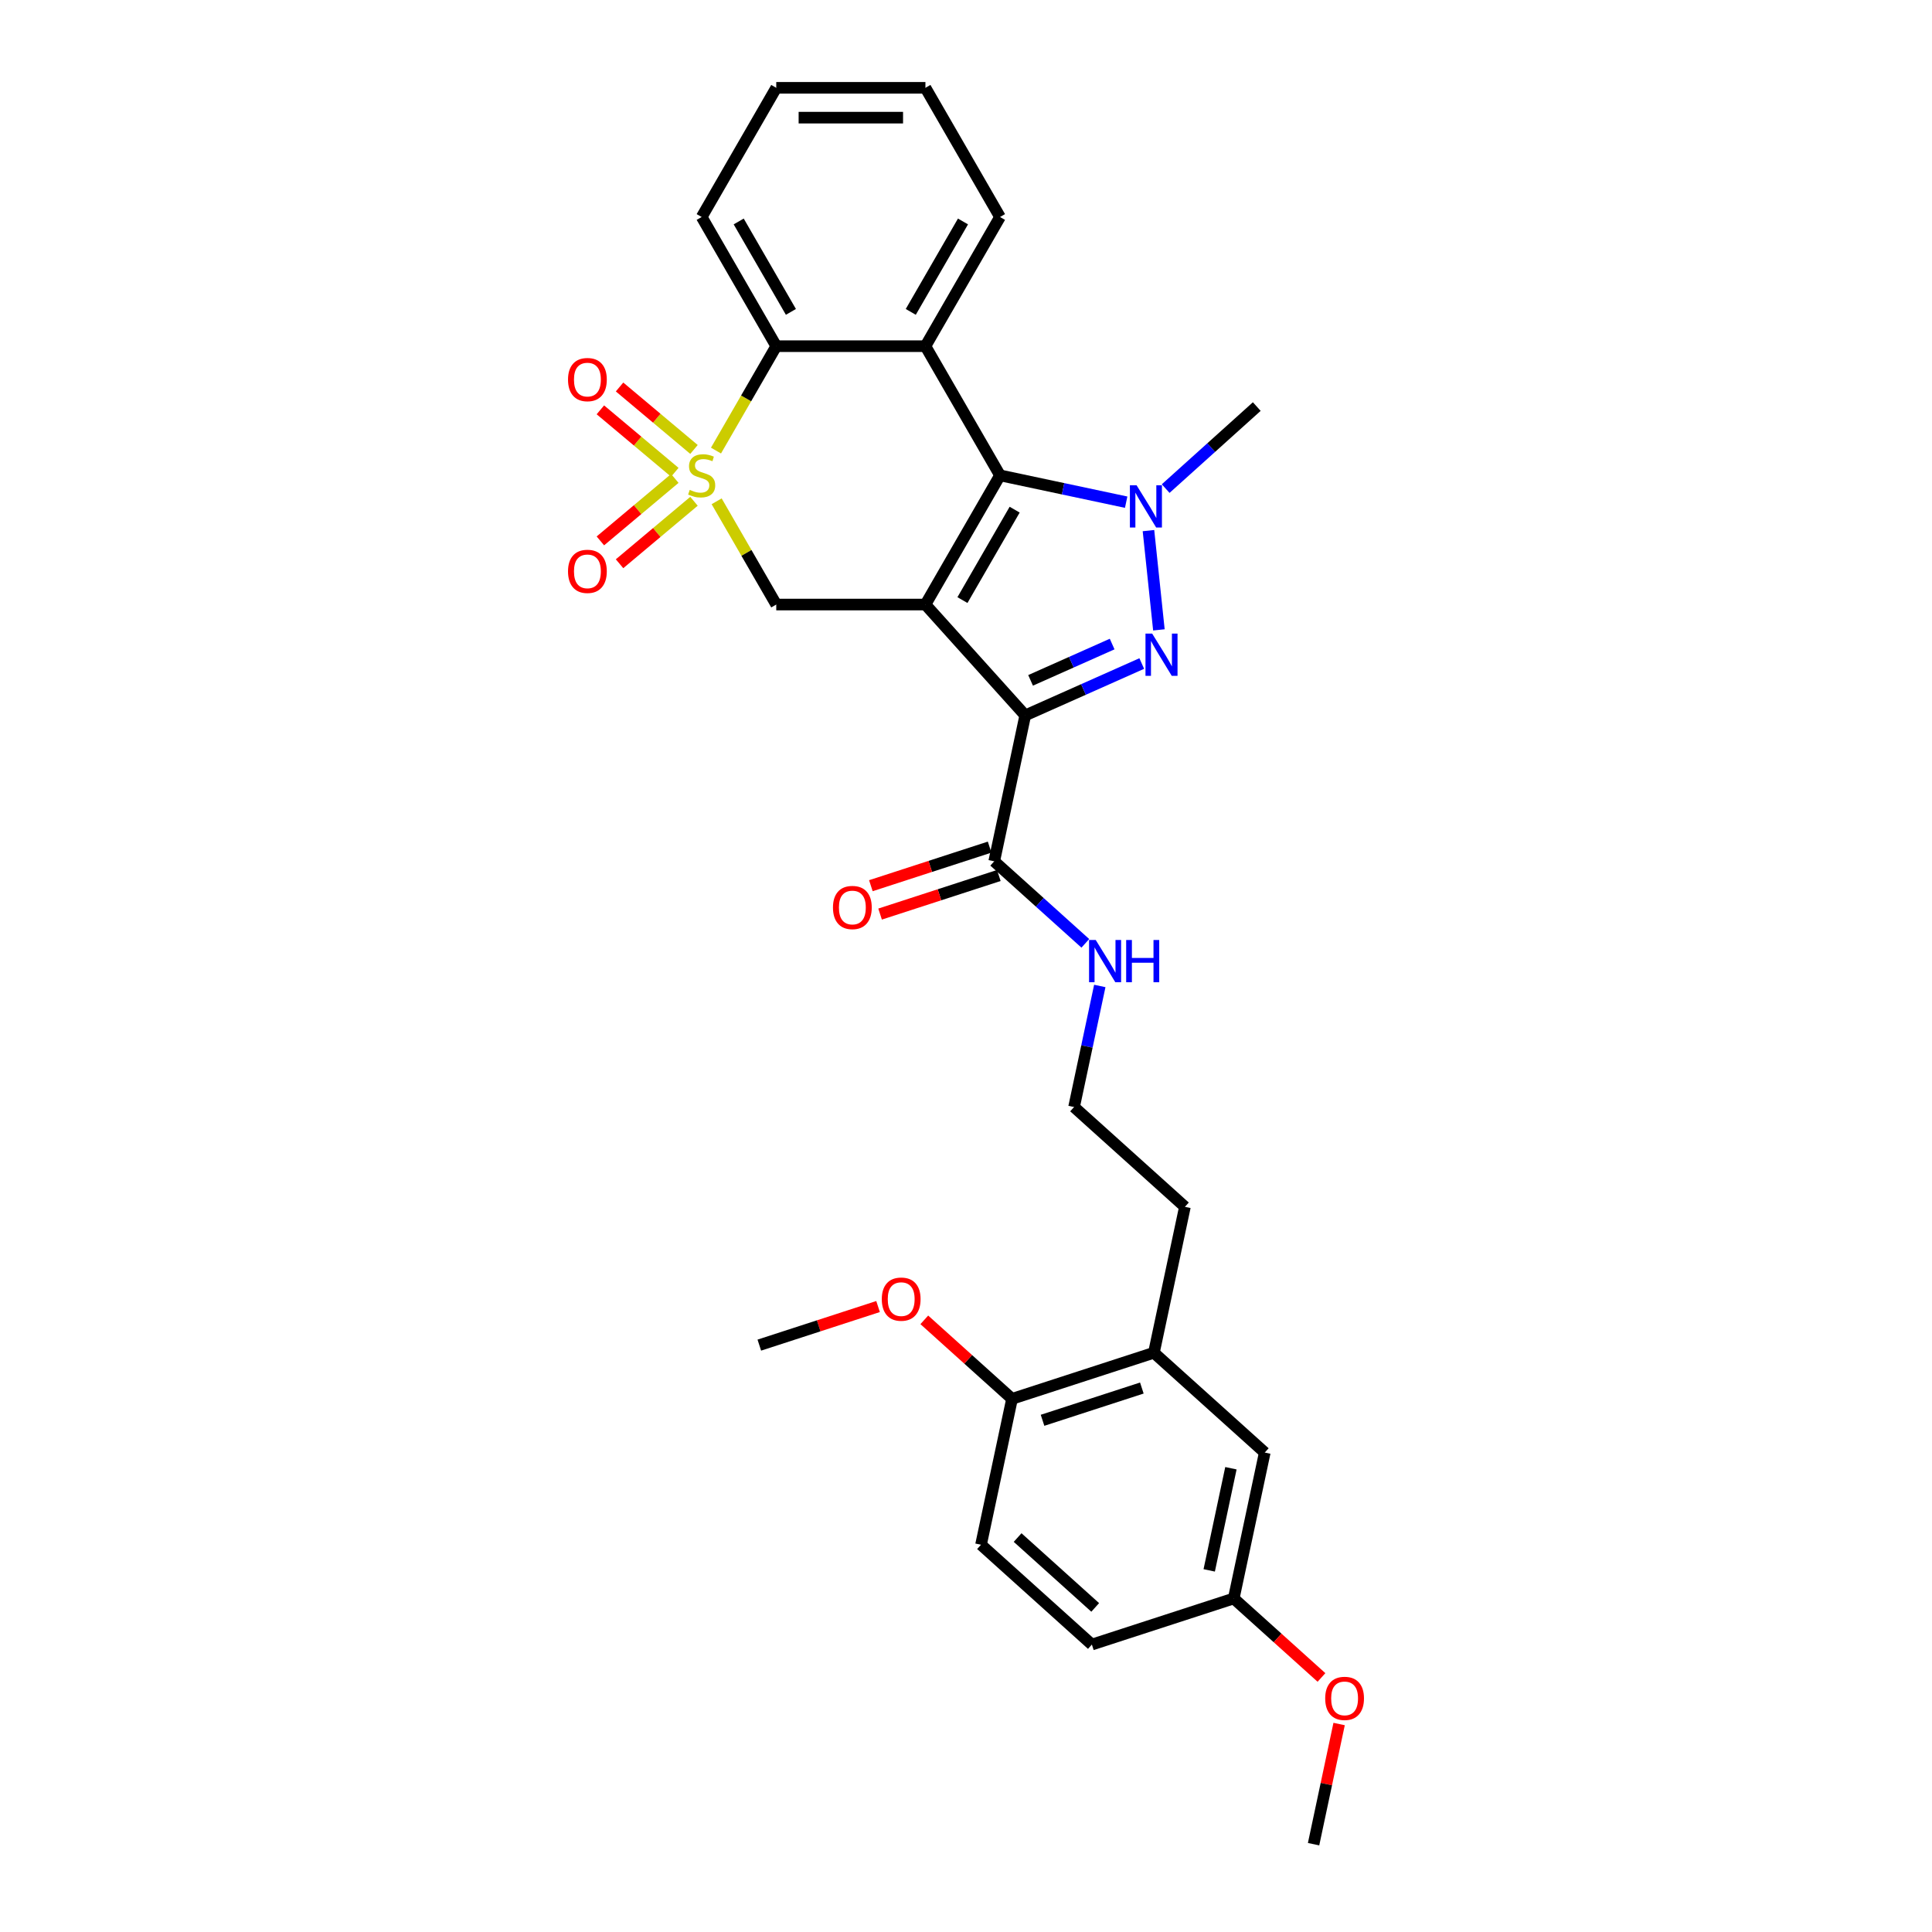 <?xml version='1.0' encoding='iso-8859-1'?>
<svg version='1.1' baseProfile='full'
              xmlns='http://www.w3.org/2000/svg'
                      xmlns:rdkit='http://www.rdkit.org/xml'
                      xmlns:xlink='http://www.w3.org/1999/xlink'
                  xml:space='preserve'
width='1000px' height='1000px' viewBox='0 0 1000 1000'>
<!-- END OF HEADER -->
<rect style='opacity:1.0;fill:#FFFFFF;stroke:none' width='1000' height='1000' x='0' y='0'> </rect>
<path class='bond-1' d='M 478.999,312.912 L 530.661,370.289' style='fill:none;fill-rule:evenodd;stroke:#000000;stroke-width:6px;stroke-linecap:butt;stroke-linejoin:miter;stroke-opacity:1' />
<path class='bond-2' d='M 478.999,312.912 L 517.603,246.048' style='fill:none;fill-rule:evenodd;stroke:#000000;stroke-width:6px;stroke-linecap:butt;stroke-linejoin:miter;stroke-opacity:1' />
<path class='bond-2' d='M 498.162,310.603 L 525.185,263.798' style='fill:none;fill-rule:evenodd;stroke:#000000;stroke-width:6px;stroke-linecap:butt;stroke-linejoin:miter;stroke-opacity:1' />
<path class='bond-6' d='M 478.999,312.912 L 401.79,312.912' style='fill:none;fill-rule:evenodd;stroke:#000000;stroke-width:6px;stroke-linecap:butt;stroke-linejoin:miter;stroke-opacity:1' />
<path class='bond-0' d='M 370.933,259.467 L 386.362,286.189' style='fill:none;fill-rule:evenodd;stroke:#CCCC00;stroke-width:6px;stroke-linecap:butt;stroke-linejoin:miter;stroke-opacity:1' />
<path class='bond-0' d='M 386.362,286.189 L 401.79,312.912' style='fill:none;fill-rule:evenodd;stroke:#000000;stroke-width:6px;stroke-linecap:butt;stroke-linejoin:miter;stroke-opacity:1' />
<path class='bond-7' d='M 370.595,233.216 L 386.192,206.2' style='fill:none;fill-rule:evenodd;stroke:#CCCC00;stroke-width:6px;stroke-linecap:butt;stroke-linejoin:miter;stroke-opacity:1' />
<path class='bond-7' d='M 386.192,206.2 L 401.79,179.183' style='fill:none;fill-rule:evenodd;stroke:#000000;stroke-width:6px;stroke-linecap:butt;stroke-linejoin:miter;stroke-opacity:1' />
<path class='bond-9' d='M 359.208,232.631 L 339.944,216.466' style='fill:none;fill-rule:evenodd;stroke:#CCCC00;stroke-width:6px;stroke-linecap:butt;stroke-linejoin:miter;stroke-opacity:1' />
<path class='bond-9' d='M 339.944,216.466 L 320.679,200.302' style='fill:none;fill-rule:evenodd;stroke:#FF0000;stroke-width:6px;stroke-linecap:butt;stroke-linejoin:miter;stroke-opacity:1' />
<path class='bond-9' d='M 349.282,244.46 L 330.018,228.295' style='fill:none;fill-rule:evenodd;stroke:#CCCC00;stroke-width:6px;stroke-linecap:butt;stroke-linejoin:miter;stroke-opacity:1' />
<path class='bond-9' d='M 330.018,228.295 L 310.754,212.131' style='fill:none;fill-rule:evenodd;stroke:#FF0000;stroke-width:6px;stroke-linecap:butt;stroke-linejoin:miter;stroke-opacity:1' />
<path class='bond-10' d='M 349.282,247.636 L 330.018,263.8' style='fill:none;fill-rule:evenodd;stroke:#CCCC00;stroke-width:6px;stroke-linecap:butt;stroke-linejoin:miter;stroke-opacity:1' />
<path class='bond-10' d='M 330.018,263.8 L 310.754,279.965' style='fill:none;fill-rule:evenodd;stroke:#FF0000;stroke-width:6px;stroke-linecap:butt;stroke-linejoin:miter;stroke-opacity:1' />
<path class='bond-10' d='M 359.208,259.465 L 339.944,275.629' style='fill:none;fill-rule:evenodd;stroke:#CCCC00;stroke-width:6px;stroke-linecap:butt;stroke-linejoin:miter;stroke-opacity:1' />
<path class='bond-10' d='M 339.944,275.629 L 320.679,291.794' style='fill:none;fill-rule:evenodd;stroke:#FF0000;stroke-width:6px;stroke-linecap:butt;stroke-linejoin:miter;stroke-opacity:1' />
<path class='bond-3' d='M 530.661,370.289 L 560.817,356.863' style='fill:none;fill-rule:evenodd;stroke:#000000;stroke-width:6px;stroke-linecap:butt;stroke-linejoin:miter;stroke-opacity:1' />
<path class='bond-3' d='M 560.817,356.863 L 590.972,343.437' style='fill:none;fill-rule:evenodd;stroke:#0000FF;stroke-width:6px;stroke-linecap:butt;stroke-linejoin:miter;stroke-opacity:1' />
<path class='bond-3' d='M 533.427,352.155 L 554.536,342.757' style='fill:none;fill-rule:evenodd;stroke:#000000;stroke-width:6px;stroke-linecap:butt;stroke-linejoin:miter;stroke-opacity:1' />
<path class='bond-3' d='M 554.536,342.757 L 575.645,333.358' style='fill:none;fill-rule:evenodd;stroke:#0000FF;stroke-width:6px;stroke-linecap:butt;stroke-linejoin:miter;stroke-opacity:1' />
<path class='bond-8' d='M 530.661,370.289 L 514.609,445.811' style='fill:none;fill-rule:evenodd;stroke:#000000;stroke-width:6px;stroke-linecap:butt;stroke-linejoin:miter;stroke-opacity:1' />
<path class='bond-4' d='M 517.603,246.048 L 550.252,252.988' style='fill:none;fill-rule:evenodd;stroke:#000000;stroke-width:6px;stroke-linecap:butt;stroke-linejoin:miter;stroke-opacity:1' />
<path class='bond-4' d='M 550.252,252.988 L 582.902,259.928' style='fill:none;fill-rule:evenodd;stroke:#0000FF;stroke-width:6px;stroke-linecap:butt;stroke-linejoin:miter;stroke-opacity:1' />
<path class='bond-5' d='M 517.603,246.048 L 478.999,179.183' style='fill:none;fill-rule:evenodd;stroke:#000000;stroke-width:6px;stroke-linecap:butt;stroke-linejoin:miter;stroke-opacity:1' />
<path class='bond-30' d='M 599.843,326.023 L 594.442,274.64' style='fill:none;fill-rule:evenodd;stroke:#0000FF;stroke-width:6px;stroke-linecap:butt;stroke-linejoin:miter;stroke-opacity:1' />
<path class='bond-17' d='M 603.346,252.896 L 626.924,231.667' style='fill:none;fill-rule:evenodd;stroke:#0000FF;stroke-width:6px;stroke-linecap:butt;stroke-linejoin:miter;stroke-opacity:1' />
<path class='bond-17' d='M 626.924,231.667 L 650.501,210.438' style='fill:none;fill-rule:evenodd;stroke:#000000;stroke-width:6px;stroke-linecap:butt;stroke-linejoin:miter;stroke-opacity:1' />
<path class='bond-19' d='M 478.999,179.183 L 517.603,112.319' style='fill:none;fill-rule:evenodd;stroke:#000000;stroke-width:6px;stroke-linecap:butt;stroke-linejoin:miter;stroke-opacity:1' />
<path class='bond-19' d='M 471.416,161.433 L 498.439,114.628' style='fill:none;fill-rule:evenodd;stroke:#000000;stroke-width:6px;stroke-linecap:butt;stroke-linejoin:miter;stroke-opacity:1' />
<path class='bond-31' d='M 478.999,179.183 L 401.79,179.183' style='fill:none;fill-rule:evenodd;stroke:#000000;stroke-width:6px;stroke-linecap:butt;stroke-linejoin:miter;stroke-opacity:1' />
<path class='bond-23' d='M 401.79,179.183 L 363.186,112.319' style='fill:none;fill-rule:evenodd;stroke:#000000;stroke-width:6px;stroke-linecap:butt;stroke-linejoin:miter;stroke-opacity:1' />
<path class='bond-23' d='M 409.372,161.433 L 382.35,114.628' style='fill:none;fill-rule:evenodd;stroke:#000000;stroke-width:6px;stroke-linecap:butt;stroke-linejoin:miter;stroke-opacity:1' />
<path class='bond-13' d='M 512.223,438.468 L 481.492,448.453' style='fill:none;fill-rule:evenodd;stroke:#000000;stroke-width:6px;stroke-linecap:butt;stroke-linejoin:miter;stroke-opacity:1' />
<path class='bond-13' d='M 481.492,448.453 L 450.76,458.438' style='fill:none;fill-rule:evenodd;stroke:#FF0000;stroke-width:6px;stroke-linecap:butt;stroke-linejoin:miter;stroke-opacity:1' />
<path class='bond-13' d='M 516.994,453.154 L 486.263,463.139' style='fill:none;fill-rule:evenodd;stroke:#000000;stroke-width:6px;stroke-linecap:butt;stroke-linejoin:miter;stroke-opacity:1' />
<path class='bond-13' d='M 486.263,463.139 L 455.532,473.124' style='fill:none;fill-rule:evenodd;stroke:#FF0000;stroke-width:6px;stroke-linecap:butt;stroke-linejoin:miter;stroke-opacity:1' />
<path class='bond-15' d='M 514.609,445.811 L 538.186,467.04' style='fill:none;fill-rule:evenodd;stroke:#000000;stroke-width:6px;stroke-linecap:butt;stroke-linejoin:miter;stroke-opacity:1' />
<path class='bond-15' d='M 538.186,467.04 L 561.763,488.269' style='fill:none;fill-rule:evenodd;stroke:#0000FF;stroke-width:6px;stroke-linecap:butt;stroke-linejoin:miter;stroke-opacity:1' />
<path class='bond-11' d='M 597.258,700.178 L 613.31,624.657' style='fill:none;fill-rule:evenodd;stroke:#000000;stroke-width:6px;stroke-linecap:butt;stroke-linejoin:miter;stroke-opacity:1' />
<path class='bond-12' d='M 597.258,700.178 L 523.828,724.037' style='fill:none;fill-rule:evenodd;stroke:#000000;stroke-width:6px;stroke-linecap:butt;stroke-linejoin:miter;stroke-opacity:1' />
<path class='bond-12' d='M 591.015,718.443 L 539.614,735.144' style='fill:none;fill-rule:evenodd;stroke:#000000;stroke-width:6px;stroke-linecap:butt;stroke-linejoin:miter;stroke-opacity:1' />
<path class='bond-14' d='M 597.258,700.178 L 654.635,751.841' style='fill:none;fill-rule:evenodd;stroke:#000000;stroke-width:6px;stroke-linecap:butt;stroke-linejoin:miter;stroke-opacity:1' />
<path class='bond-16' d='M 523.828,724.037 L 507.775,799.558' style='fill:none;fill-rule:evenodd;stroke:#000000;stroke-width:6px;stroke-linecap:butt;stroke-linejoin:miter;stroke-opacity:1' />
<path class='bond-21' d='M 523.828,724.037 L 501.123,703.593' style='fill:none;fill-rule:evenodd;stroke:#000000;stroke-width:6px;stroke-linecap:butt;stroke-linejoin:miter;stroke-opacity:1' />
<path class='bond-21' d='M 501.123,703.593 L 478.418,683.15' style='fill:none;fill-rule:evenodd;stroke:#FF0000;stroke-width:6px;stroke-linecap:butt;stroke-linejoin:miter;stroke-opacity:1' />
<path class='bond-18' d='M 654.635,751.841 L 638.582,827.362' style='fill:none;fill-rule:evenodd;stroke:#000000;stroke-width:6px;stroke-linecap:butt;stroke-linejoin:miter;stroke-opacity:1' />
<path class='bond-18' d='M 637.122,759.958 L 625.886,812.823' style='fill:none;fill-rule:evenodd;stroke:#000000;stroke-width:6px;stroke-linecap:butt;stroke-linejoin:miter;stroke-opacity:1' />
<path class='bond-22' d='M 569.251,510.336 L 562.592,541.665' style='fill:none;fill-rule:evenodd;stroke:#0000FF;stroke-width:6px;stroke-linecap:butt;stroke-linejoin:miter;stroke-opacity:1' />
<path class='bond-22' d='M 562.592,541.665 L 555.933,572.994' style='fill:none;fill-rule:evenodd;stroke:#000000;stroke-width:6px;stroke-linecap:butt;stroke-linejoin:miter;stroke-opacity:1' />
<path class='bond-33' d='M 507.775,799.558 L 565.153,851.22' style='fill:none;fill-rule:evenodd;stroke:#000000;stroke-width:6px;stroke-linecap:butt;stroke-linejoin:miter;stroke-opacity:1' />
<path class='bond-33' d='M 526.715,795.832 L 566.878,831.996' style='fill:none;fill-rule:evenodd;stroke:#000000;stroke-width:6px;stroke-linecap:butt;stroke-linejoin:miter;stroke-opacity:1' />
<path class='bond-20' d='M 638.582,827.362 L 565.153,851.22' style='fill:none;fill-rule:evenodd;stroke:#000000;stroke-width:6px;stroke-linecap:butt;stroke-linejoin:miter;stroke-opacity:1' />
<path class='bond-24' d='M 638.582,827.362 L 661.287,847.805' style='fill:none;fill-rule:evenodd;stroke:#000000;stroke-width:6px;stroke-linecap:butt;stroke-linejoin:miter;stroke-opacity:1' />
<path class='bond-24' d='M 661.287,847.805 L 683.992,868.249' style='fill:none;fill-rule:evenodd;stroke:#FF0000;stroke-width:6px;stroke-linecap:butt;stroke-linejoin:miter;stroke-opacity:1' />
<path class='bond-28' d='M 517.603,112.319 L 478.999,45.455' style='fill:none;fill-rule:evenodd;stroke:#000000;stroke-width:6px;stroke-linecap:butt;stroke-linejoin:miter;stroke-opacity:1' />
<path class='bond-26' d='M 454.484,676.263 L 423.753,686.248' style='fill:none;fill-rule:evenodd;stroke:#FF0000;stroke-width:6px;stroke-linecap:butt;stroke-linejoin:miter;stroke-opacity:1' />
<path class='bond-26' d='M 423.753,686.248 L 393.021,696.233' style='fill:none;fill-rule:evenodd;stroke:#000000;stroke-width:6px;stroke-linecap:butt;stroke-linejoin:miter;stroke-opacity:1' />
<path class='bond-25' d='M 555.933,572.994 L 613.31,624.657' style='fill:none;fill-rule:evenodd;stroke:#000000;stroke-width:6px;stroke-linecap:butt;stroke-linejoin:miter;stroke-opacity:1' />
<path class='bond-29' d='M 363.186,112.319 L 401.79,45.455' style='fill:none;fill-rule:evenodd;stroke:#000000;stroke-width:6px;stroke-linecap:butt;stroke-linejoin:miter;stroke-opacity:1' />
<path class='bond-27' d='M 693.127,892.35 L 686.517,923.448' style='fill:none;fill-rule:evenodd;stroke:#FF0000;stroke-width:6px;stroke-linecap:butt;stroke-linejoin:miter;stroke-opacity:1' />
<path class='bond-27' d='M 686.517,923.448 L 679.907,954.545' style='fill:none;fill-rule:evenodd;stroke:#000000;stroke-width:6px;stroke-linecap:butt;stroke-linejoin:miter;stroke-opacity:1' />
<path class='bond-32' d='M 478.999,45.455 L 401.79,45.455' style='fill:none;fill-rule:evenodd;stroke:#000000;stroke-width:6px;stroke-linecap:butt;stroke-linejoin:miter;stroke-opacity:1' />
<path class='bond-32' d='M 467.417,60.896 L 413.371,60.896' style='fill:none;fill-rule:evenodd;stroke:#000000;stroke-width:6px;stroke-linecap:butt;stroke-linejoin:miter;stroke-opacity:1' />
<path  class='atom-1' d='M 357.009 253.553
Q 357.256 253.645, 358.276 254.078
Q 359.295 254.51, 360.406 254.788
Q 361.549 255.035, 362.661 255.035
Q 364.73 255.035, 365.935 254.047
Q 367.139 253.028, 367.139 251.267
Q 367.139 250.063, 366.521 249.322
Q 365.935 248.58, 365.008 248.179
Q 364.082 247.777, 362.537 247.314
Q 360.592 246.727, 359.418 246.171
Q 358.276 245.616, 357.442 244.442
Q 356.639 243.268, 356.639 241.292
Q 356.639 238.543, 358.492 236.845
Q 360.376 235.146, 364.082 235.146
Q 366.614 235.146, 369.486 236.35
L 368.776 238.729
Q 366.151 237.648, 364.174 237.648
Q 362.043 237.648, 360.87 238.543
Q 359.696 239.408, 359.727 240.921
Q 359.727 242.095, 360.314 242.805
Q 360.931 243.515, 361.796 243.917
Q 362.692 244.318, 364.174 244.782
Q 366.151 245.399, 367.324 246.017
Q 368.498 246.635, 369.332 247.901
Q 370.197 249.136, 370.197 251.267
Q 370.197 254.294, 368.158 255.931
Q 366.151 257.536, 362.784 257.536
Q 360.839 257.536, 359.356 257.104
Q 357.905 256.703, 356.175 255.992
L 357.009 253.553
' fill='#CCCC00'/>
<path  class='atom-4' d='M 596.361 327.953
L 603.526 339.534
Q 604.236 340.677, 605.379 342.746
Q 606.522 344.815, 606.584 344.939
L 606.584 327.953
L 609.487 327.953
L 609.487 349.819
L 606.491 349.819
L 598.801 337.156
Q 597.905 335.674, 596.948 333.975
Q 596.022 332.277, 595.744 331.752
L 595.744 349.819
L 592.902 349.819
L 592.902 327.953
L 596.361 327.953
' fill='#0000FF'/>
<path  class='atom-5' d='M 588.291 251.168
L 595.456 262.749
Q 596.166 263.892, 597.309 265.961
Q 598.451 268.03, 598.513 268.154
L 598.513 251.168
L 601.416 251.168
L 601.416 273.033
L 598.421 273.033
L 590.731 260.371
Q 589.835 258.889, 588.878 257.19
Q 587.951 255.491, 587.673 254.966
L 587.673 273.033
L 584.832 273.033
L 584.832 251.168
L 588.291 251.168
' fill='#0000FF'/>
<path  class='atom-10' d='M 294.004 196.481
Q 294.004 191.231, 296.598 188.297
Q 299.192 185.363, 304.041 185.363
Q 308.89 185.363, 311.484 188.297
Q 314.078 191.231, 314.078 196.481
Q 314.078 201.793, 311.453 204.82
Q 308.828 207.815, 304.041 207.815
Q 299.223 207.815, 296.598 204.82
Q 294.004 201.824, 294.004 196.481
M 304.041 205.345
Q 307.376 205.345, 309.168 203.121
Q 310.99 200.866, 310.99 196.481
Q 310.99 192.188, 309.168 190.026
Q 307.376 187.834, 304.041 187.834
Q 300.706 187.834, 298.883 189.996
Q 297.092 192.157, 297.092 196.481
Q 297.092 200.897, 298.883 203.121
Q 300.706 205.345, 304.041 205.345
' fill='#FF0000'/>
<path  class='atom-11' d='M 294.004 295.738
Q 294.004 290.488, 296.598 287.554
Q 299.192 284.62, 304.041 284.62
Q 308.89 284.62, 311.484 287.554
Q 314.078 290.488, 314.078 295.738
Q 314.078 301.05, 311.453 304.077
Q 308.828 307.072, 304.041 307.072
Q 299.223 307.072, 296.598 304.077
Q 294.004 301.081, 294.004 295.738
M 304.041 304.602
Q 307.376 304.602, 309.168 302.378
Q 310.99 300.124, 310.99 295.738
Q 310.99 291.445, 309.168 289.284
Q 307.376 287.091, 304.041 287.091
Q 300.706 287.091, 298.883 289.253
Q 297.092 291.415, 297.092 295.738
Q 297.092 300.155, 298.883 302.378
Q 300.706 304.602, 304.041 304.602
' fill='#FF0000'/>
<path  class='atom-14' d='M 431.142 469.731
Q 431.142 464.481, 433.736 461.547
Q 436.33 458.613, 441.179 458.613
Q 446.028 458.613, 448.622 461.547
Q 451.216 464.481, 451.216 469.731
Q 451.216 475.043, 448.591 478.07
Q 445.966 481.065, 441.179 481.065
Q 436.361 481.065, 433.736 478.07
Q 431.142 475.074, 431.142 469.731
M 441.179 478.595
Q 444.514 478.595, 446.306 476.371
Q 448.128 474.116, 448.128 469.731
Q 448.128 465.438, 446.306 463.276
Q 444.514 461.084, 441.179 461.084
Q 437.844 461.084, 436.021 463.246
Q 434.23 465.407, 434.23 469.731
Q 434.23 474.147, 436.021 476.371
Q 437.844 478.595, 441.179 478.595
' fill='#FF0000'/>
<path  class='atom-16' d='M 567.152 486.54
L 574.317 498.122
Q 575.028 499.264, 576.17 501.333
Q 577.313 503.403, 577.375 503.526
L 577.375 486.54
L 580.278 486.54
L 580.278 508.406
L 577.282 508.406
L 569.592 495.744
Q 568.697 494.261, 567.739 492.563
Q 566.813 490.864, 566.535 490.339
L 566.535 508.406
L 563.693 508.406
L 563.693 486.54
L 567.152 486.54
' fill='#0000FF'/>
<path  class='atom-16' d='M 582.903 486.54
L 585.868 486.54
L 585.868 495.836
L 597.047 495.836
L 597.047 486.54
L 600.012 486.54
L 600.012 508.406
L 597.047 508.406
L 597.047 498.307
L 585.868 498.307
L 585.868 508.406
L 582.903 508.406
L 582.903 486.54
' fill='#0000FF'/>
<path  class='atom-22' d='M 456.414 672.436
Q 456.414 667.186, 459.008 664.252
Q 461.602 661.318, 466.451 661.318
Q 471.3 661.318, 473.894 664.252
Q 476.488 667.186, 476.488 672.436
Q 476.488 677.748, 473.863 680.774
Q 471.238 683.77, 466.451 683.77
Q 461.633 683.77, 459.008 680.774
Q 456.414 677.779, 456.414 672.436
M 466.451 681.299
Q 469.786 681.299, 471.578 679.076
Q 473.4 676.821, 473.4 672.436
Q 473.4 668.143, 471.578 665.981
Q 469.786 663.789, 466.451 663.789
Q 463.116 663.789, 461.293 665.95
Q 459.502 668.112, 459.502 672.436
Q 459.502 676.852, 461.293 679.076
Q 463.116 681.299, 466.451 681.299
' fill='#FF0000'/>
<path  class='atom-25' d='M 685.922 879.086
Q 685.922 873.836, 688.516 870.902
Q 691.11 867.968, 695.959 867.968
Q 700.808 867.968, 703.402 870.902
Q 705.996 873.836, 705.996 879.086
Q 705.996 884.398, 703.371 887.425
Q 700.746 890.42, 695.959 890.42
Q 691.141 890.42, 688.516 887.425
Q 685.922 884.429, 685.922 879.086
M 695.959 887.95
Q 699.294 887.95, 701.086 885.726
Q 702.908 883.471, 702.908 879.086
Q 702.908 874.793, 701.086 872.631
Q 699.294 870.439, 695.959 870.439
Q 692.624 870.439, 690.802 872.6
Q 689.01 874.762, 689.01 879.086
Q 689.01 883.502, 690.802 885.726
Q 692.624 887.95, 695.959 887.95
' fill='#FF0000'/>
</svg>

